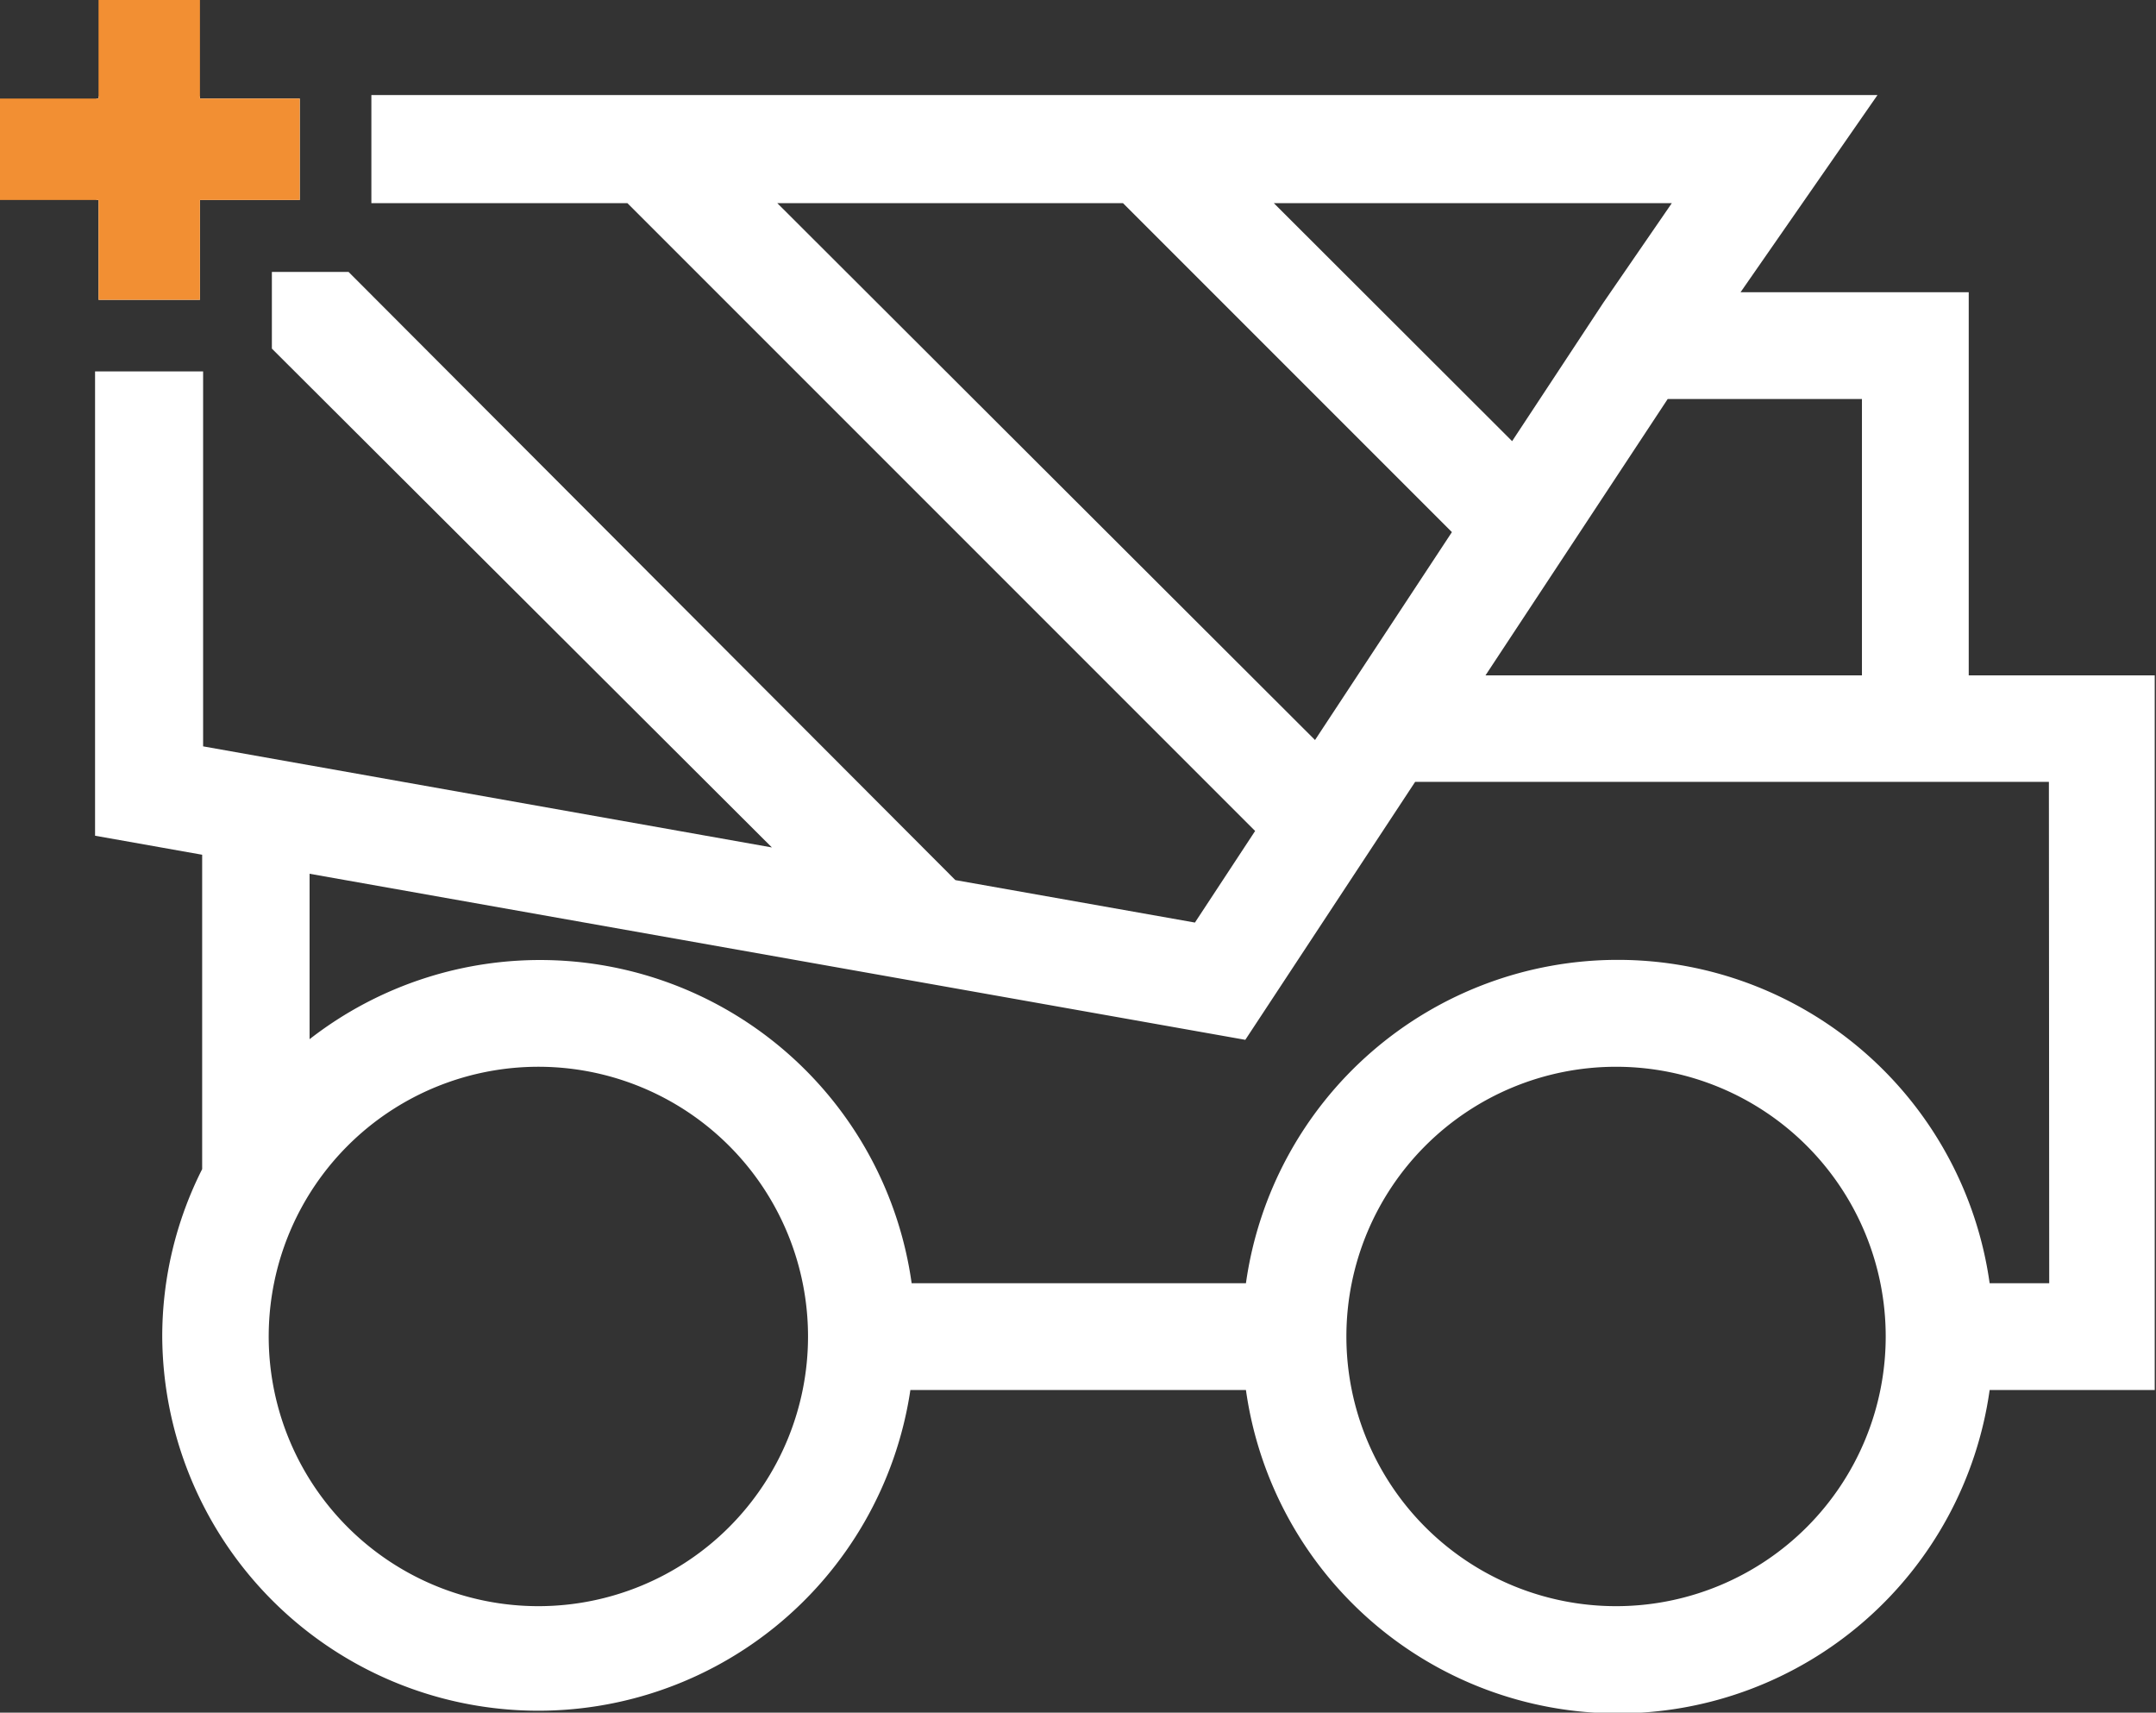 <?xml version="1.0" encoding="UTF-8"?> <svg xmlns="http://www.w3.org/2000/svg" id="Слой_1" data-name="Слой 1" viewBox="0 0 68.04 54.04"><rect x="0" y="0" width="68.04" height="54.04" fill="#333333" stroke="none"/> <defs> <style>.cls-1{fill:#fff;}.cls-2{fill:#f28f33;}</style> </defs> <path class="cls-1" d="M62.13,21.31V9.22h-7.2L59.25,3H11.72V6.41H19.8L39.61,26.22l-1.9,2.89-7.56-1.34L11,8.58H8.58V11L24.36,26.74,6.41,23.55V11.72H3V26.37l3.38.6v9.92a11.71,11.71,0,0,0-1.26,5.28,11.87,11.87,0,0,0,23.61,1.69H39.32a11.85,11.85,0,0,0,23.47,0H68V21.31Zm-3.37-8.72v8.72H46.88l5.75-8.72Zm-6-6.18L50.6,9.55l-2.88,4.37L40.2,6.41Zm-28.23,0H35.44L45.82,16.79,41.5,23.35ZM17,50.68a8.51,8.51,0,1,1,8.5-8.51A8.51,8.51,0,0,1,17,50.68Zm34,0a8.51,8.51,0,1,1,8.51-8.51A8.51,8.51,0,0,1,51.05,50.68ZM64.67,40.49H62.79a11.85,11.85,0,0,0-23.47,0H28.77a11.84,11.84,0,0,0-19-7.7V27.57L39.3,32.81l5.36-8.14h20Z"></path> <polygon class="cls-1" points="3.11 3.04 3.11 3.11 3.04 3.11 3.04 6.31 3.11 6.31 3.11 9.46 6.31 9.46 6.31 6.31 9.46 6.31 9.46 3.11 6.31 3.11 6.31 3.04 3.11 3.04"></polygon> <polygon class="cls-2" points="6.31 9.46 6.31 6.31 9.46 6.31 9.46 3.11 6.31 3.11 6.31 0 3.11 0 3.11 3.11 0 3.11 0 6.31 3.11 6.31 3.11 9.46 6.31 9.46"></polygon> </svg> 